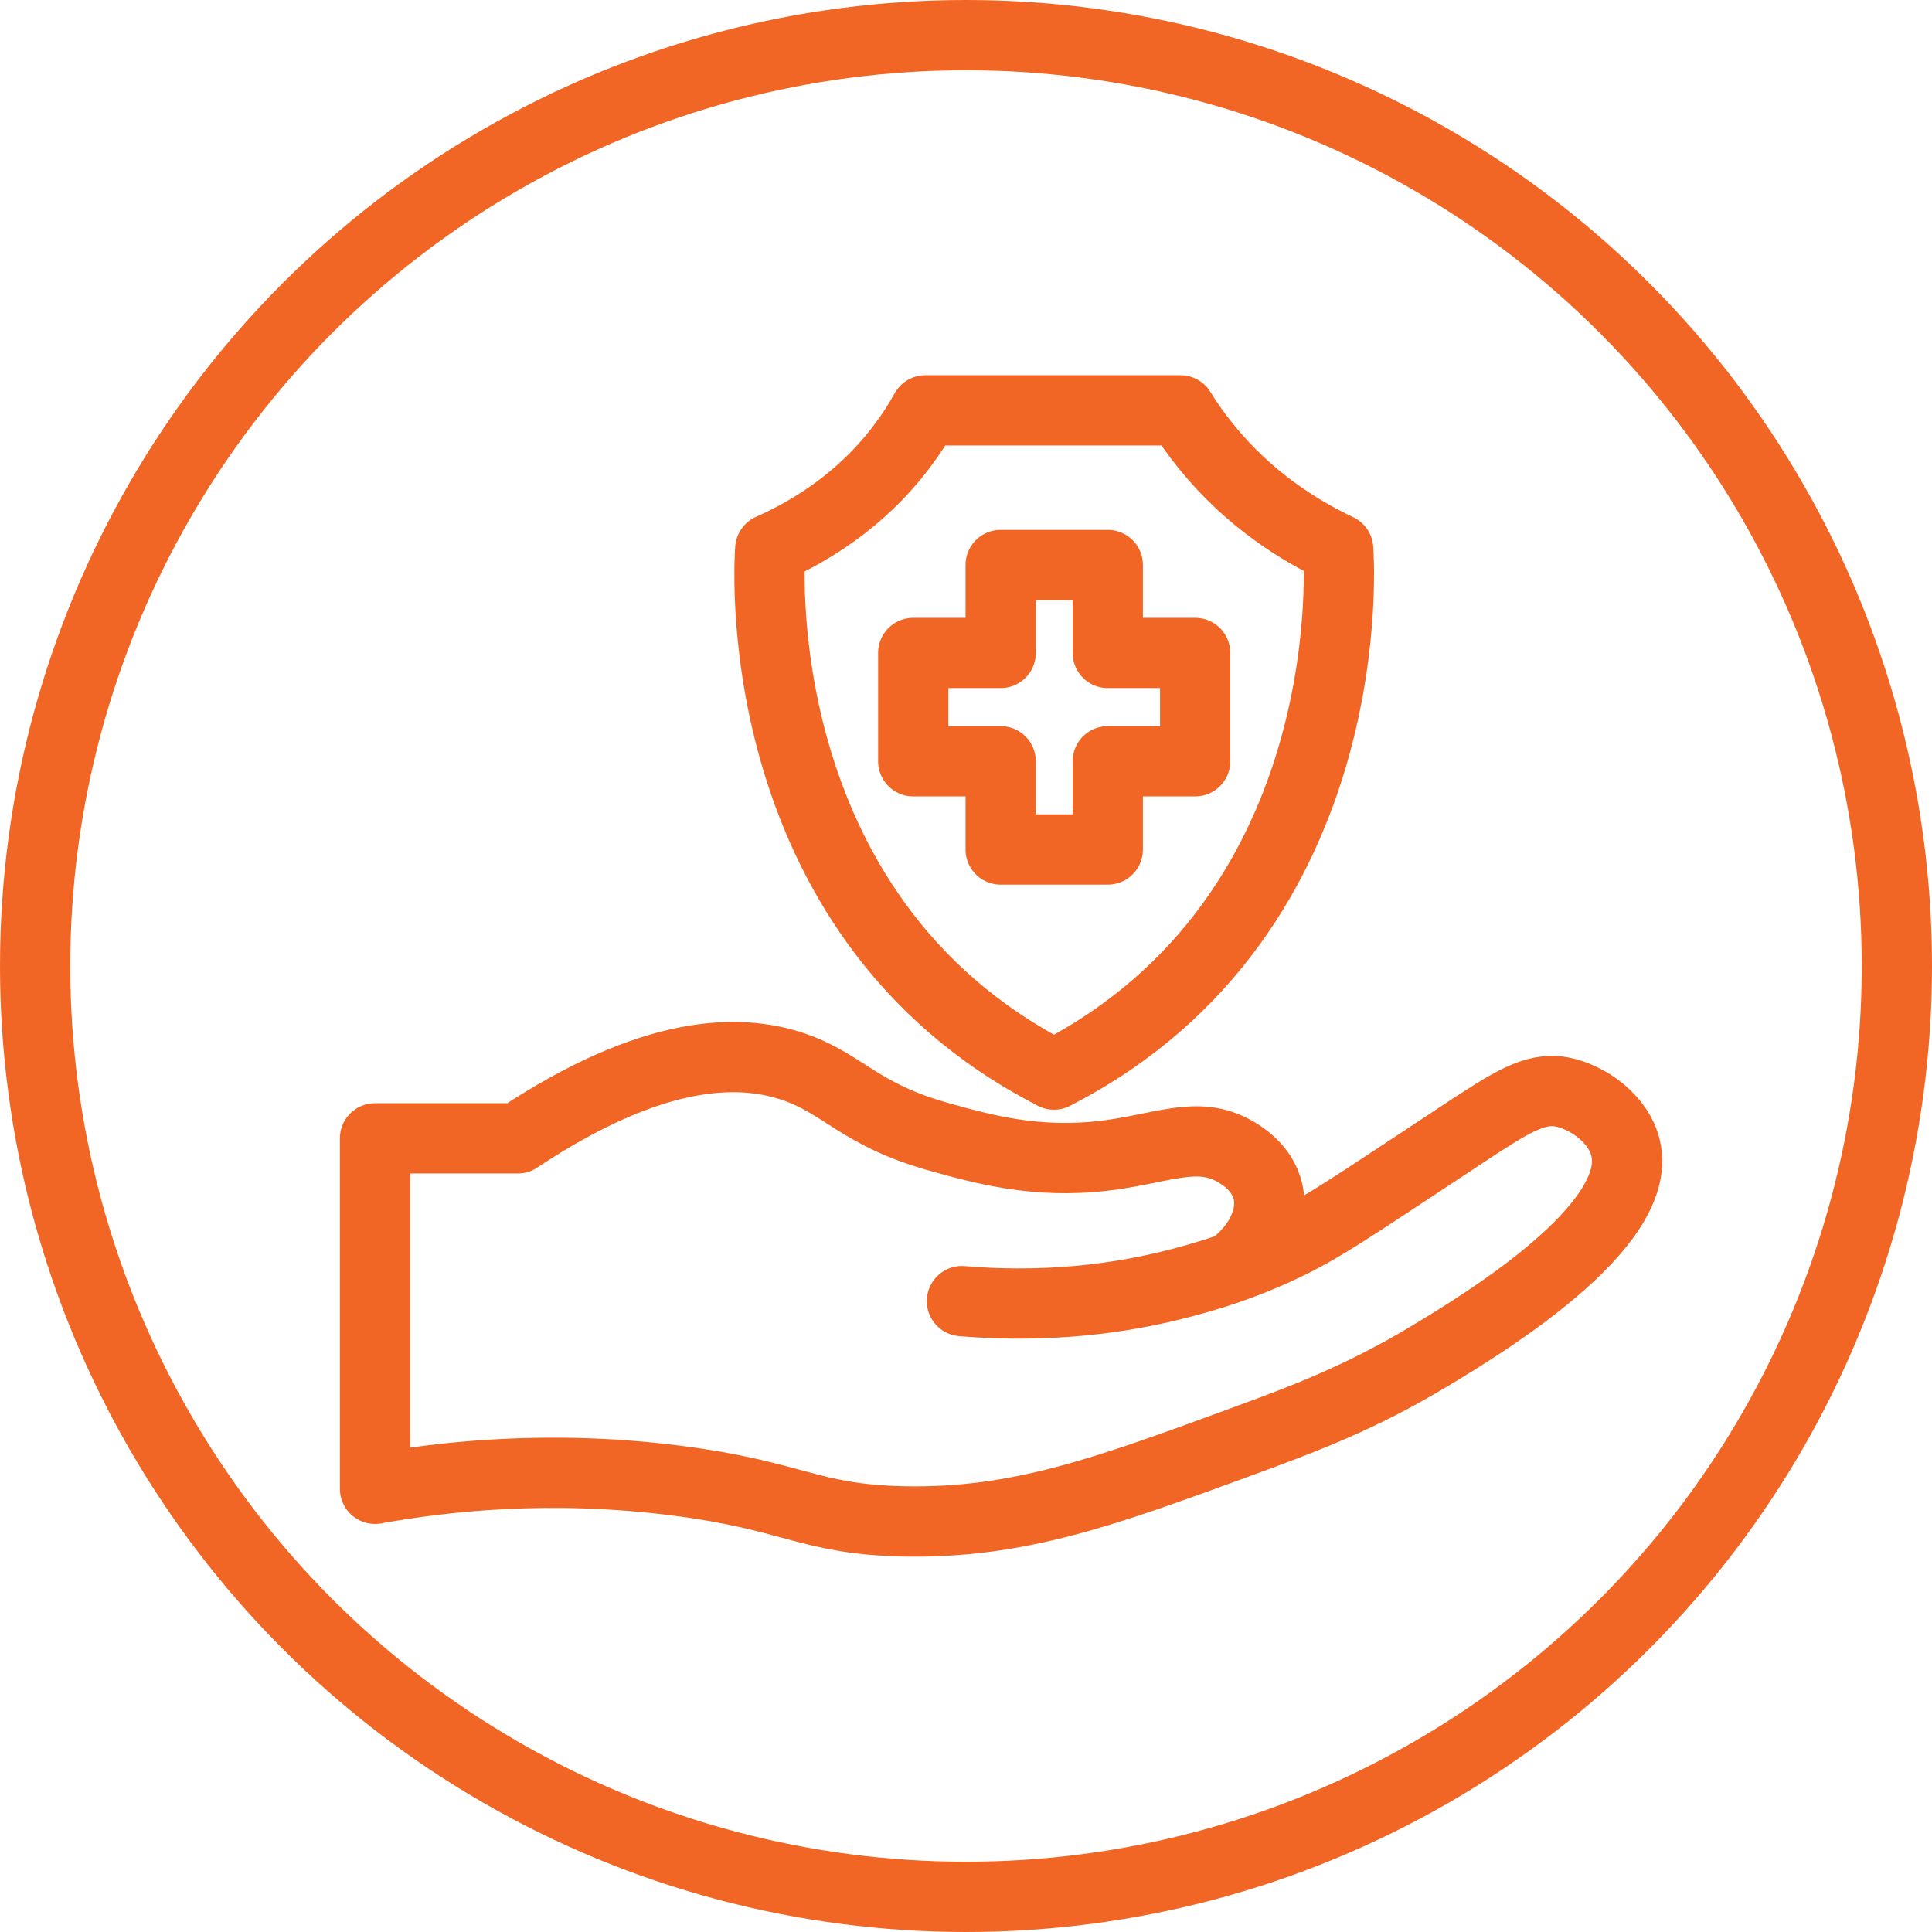 <?xml version="1.0" encoding="UTF-8"?>
<svg xmlns="http://www.w3.org/2000/svg" width="55" height="55" viewBox="0 0 55 55" fill="none">
  <circle cx="27.5" cy="27.5" r="26.5" stroke="#F16624" stroke-width="2"></circle>
  <path d="M27.384 37.04C30.204 37.279 32.422 36.855 33.828 36.467C34.396 36.31 35.323 36.05 36.465 35.511C37.649 34.958 38.406 34.419 41.645 32.283C42.997 31.39 43.694 30.946 44.444 31.082C45.222 31.226 46.101 31.874 46.283 32.707C46.777 34.911 42.267 37.661 40.725 38.589C38.724 39.797 37.108 40.397 35.282 41.066C31.468 42.465 28.987 43.372 25.741 43.311C23.023 43.256 22.631 42.581 19.264 42.151C15.633 41.687 12.61 42.035 10.676 42.383V32.406H14.74C18.608 29.834 21.042 29.861 22.543 30.352C24.031 30.844 24.43 31.731 26.783 32.379C27.979 32.713 29.494 33.13 31.414 32.904C33.064 32.713 34.092 32.154 35.174 32.788C35.35 32.891 35.938 33.246 36.093 33.908C36.269 34.638 35.864 35.491 35.072 36.078" stroke="#F16624" stroke-width="2" stroke-linecap="round" stroke-linejoin="round"></path>
  <path d="M34.024 18.588V21.672H31.536V24.184H28.487V21.672H25.998V18.588H28.487V16.084H31.536V18.588H34.024Z" stroke="#F16624" stroke-width="2" stroke-linecap="round" stroke-linejoin="round"></path>
  <path d="M30.008 30.591C21.069 26.019 21.928 15.627 21.928 15.627C22.989 15.156 24.49 14.289 25.687 12.692C25.944 12.351 26.16 12.01 26.343 11.682H33.605C33.808 12.01 34.044 12.351 34.322 12.692C35.546 14.214 36.993 15.108 38.095 15.627C38.095 15.627 38.94 26.019 30.001 30.591H30.008Z" stroke="#F16624" stroke-width="2" stroke-linecap="round" stroke-linejoin="round"></path>
</svg>
